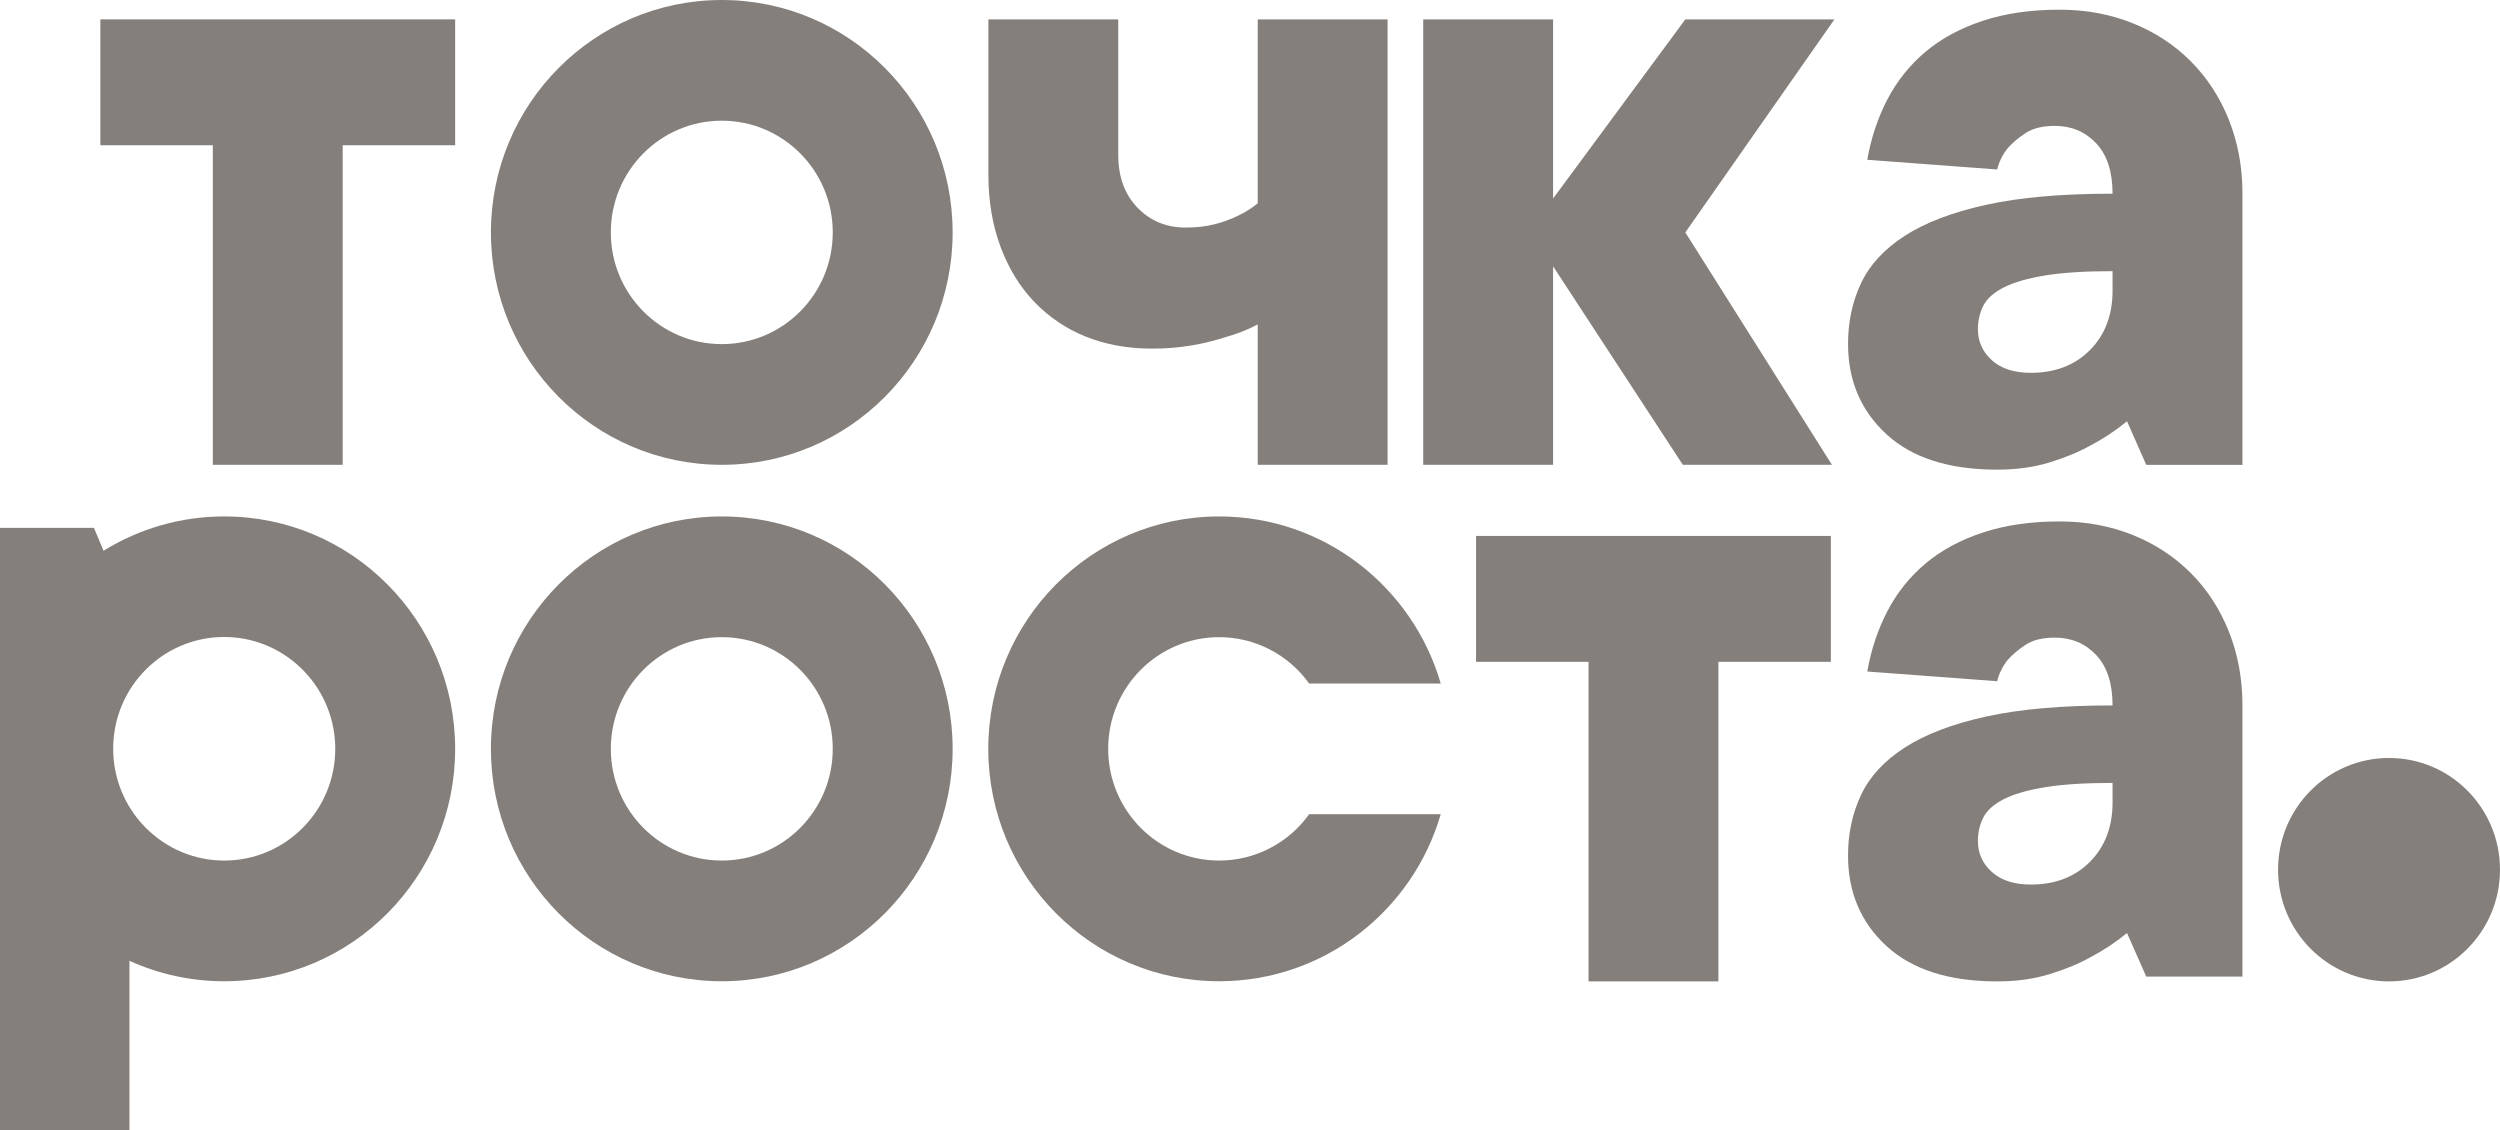 <?xml version="1.0" encoding="UTF-8"?> <svg xmlns="http://www.w3.org/2000/svg" width="460" height="208" viewBox="0 0 460 208" fill="none"> <g clip-path="url(#clip0_116_749)"> <path d="M439.581 180.576C450.858 180.576 460 171.374 460 160.021C460 148.669 450.858 139.467 439.581 139.467C428.305 139.467 419.163 148.669 419.163 160.021C419.163 171.374 428.305 180.576 439.581 180.576Z" fill="#847F7B"></path> <path fill-rule="evenodd" clip-rule="evenodd" d="M224.323 117.238C227.557 117.236 230.745 118.008 233.624 119.491C236.503 120.973 238.991 123.124 240.881 125.766H265.096C259.934 107.999 243.635 95.025 224.323 95.025C200.863 95.025 181.843 114.171 181.843 137.789C181.843 161.406 200.862 180.551 224.323 180.551C243.635 180.551 259.934 167.577 265.096 149.816H240.881C238.991 152.457 236.503 154.608 233.624 156.091C230.745 157.574 227.557 158.346 224.323 158.343C213.049 158.342 203.905 149.139 203.905 137.788C203.905 126.436 213.049 117.238 224.323 117.238Z" fill="#847F7B"></path> <path fill-rule="evenodd" clip-rule="evenodd" d="M41.269 95.025C33.423 95.013 25.728 97.2 19.046 101.34L17.29 97.133H0V208H23.819V176.787C29.304 179.276 35.253 180.559 41.269 180.551C64.729 180.551 83.749 161.405 83.749 137.789C83.749 114.172 64.729 95.025 41.269 95.025ZM41.269 158.343C38.593 158.346 35.942 157.818 33.468 156.789C30.994 155.759 28.747 154.249 26.854 152.344L26.805 152.296L26.791 152.281L26.567 152.051L26.545 152.027C22.87 148.2 20.818 143.084 20.825 137.761C20.825 126.409 29.966 117.206 41.243 117.206C46.504 117.199 51.562 119.243 55.358 122.91C55.467 123.014 55.574 123.119 55.681 123.227L55.709 123.254C55.81 123.357 55.919 123.47 56.023 123.579C59.664 127.401 61.693 132.493 61.686 137.788C61.686 149.139 52.545 158.342 41.269 158.342V158.343Z" fill="#847F7B"></path> <path fill-rule="evenodd" clip-rule="evenodd" d="M403.137 105.475C400.128 102.446 396.559 100.1 392.429 98.438C388.299 96.775 383.815 95.943 378.977 95.943C373.667 95.943 368.948 96.626 364.818 97.993C360.688 99.359 357.177 101.26 354.286 103.694C351.408 106.113 349.033 109.08 347.295 112.425C345.526 115.81 344.287 119.522 343.579 123.56L367.473 125.342C367.832 123.909 368.496 122.571 369.421 121.423C370.247 120.473 371.338 119.55 372.695 118.656C374.053 117.762 375.851 117.318 378.09 117.324C381.158 117.324 383.695 118.393 385.701 120.531C387.707 122.67 388.71 125.758 388.71 129.797C379.389 129.797 371.631 130.48 365.436 131.846C359.241 133.212 354.255 135.113 350.479 137.548C346.704 139.982 344.019 142.893 342.427 146.278C340.834 149.664 340.038 153.376 340.038 157.414C340.038 164.184 342.397 169.738 347.117 174.074C351.837 178.409 358.623 180.577 367.475 180.577C371.015 180.577 374.23 180.133 377.121 179.245C380.012 178.357 382.52 177.318 384.644 176.127C387.032 174.88 389.286 173.387 391.369 171.673L394.909 179.691H412.609V129.796C412.609 124.926 411.783 120.412 410.131 116.254C408.479 112.097 406.148 108.504 403.137 105.475ZM388.712 147.613C388.712 152.127 387.326 155.779 384.553 158.571C381.78 161.362 378.152 162.758 373.667 162.758C370.599 162.758 368.21 161.986 366.499 160.442C364.789 158.898 363.933 156.998 363.933 154.742C363.919 153.26 364.252 151.795 364.906 150.466C365.555 149.159 366.794 148.032 368.623 147.085C370.452 146.137 372.989 145.395 376.234 144.858C379.479 144.323 383.638 144.056 388.711 144.057V147.621L388.712 147.613Z" fill="#847F7B"></path> <path fill-rule="evenodd" clip-rule="evenodd" d="M271.596 121.777H292.289V180.577H316.184V121.777H336.877V98.613H271.596V121.777Z" fill="#847F7B"></path> <path fill-rule="evenodd" clip-rule="evenodd" d="M132.808 95.025C109.348 95.025 90.329 114.171 90.329 137.789C90.329 161.406 109.347 180.551 132.808 180.551C156.269 180.551 175.285 161.403 175.285 137.788C175.285 114.172 156.269 95.025 132.808 95.025ZM132.808 158.343C121.532 158.343 112.39 149.14 112.39 137.789C112.39 126.437 121.532 117.238 132.808 117.238C144.085 117.238 153.227 126.436 153.227 137.788C153.227 149.139 144.085 158.342 132.808 158.342V158.343Z" fill="#847F7B"></path> <path fill-rule="evenodd" clip-rule="evenodd" d="M190.27 55.502C192.932 58.299 196.16 60.486 199.736 61.917C203.394 63.401 207.466 64.143 211.951 64.143C214.472 64.159 216.99 63.951 219.474 63.519C221.542 63.162 223.583 62.656 225.58 62.006C227.605 61.451 229.564 60.675 231.421 59.69V85.525H255.316V3.564H231.421V37.413C230.284 38.339 229.036 39.118 227.708 39.734C226.377 40.383 224.983 40.89 223.548 41.248C221.956 41.664 220.157 41.872 218.154 41.872C214.614 41.872 211.664 40.655 209.304 38.22C206.944 35.785 205.761 32.548 205.757 28.509V3.564H181.863V32.073C181.863 36.943 182.6 41.368 184.075 45.347C185.549 49.326 187.614 52.711 190.27 55.502Z" fill="#847F7B"></path> <path fill-rule="evenodd" clip-rule="evenodd" d="M403.137 11.315C400.128 8.286 396.559 5.94 392.429 4.277C388.299 2.615 383.815 1.783 378.977 1.783C373.667 1.783 368.948 2.466 364.818 3.833C360.688 5.199 357.177 7.099 354.286 9.534C351.408 11.953 349.033 14.92 347.295 18.265C345.525 21.65 344.287 25.363 343.579 29.401L367.473 31.183C367.832 29.75 368.496 28.412 369.421 27.264C370.247 26.313 371.338 25.391 372.695 24.497C374.053 23.603 375.851 23.159 378.09 23.165C381.158 23.165 383.695 24.234 385.701 26.372C387.707 28.51 388.71 31.599 388.71 35.638C379.389 35.638 371.631 36.321 365.436 37.687C359.24 39.053 354.256 40.953 350.481 43.388C346.706 45.822 344.021 48.732 342.429 52.118C340.836 55.504 340.04 59.215 340.04 63.254C340.04 70.024 342.399 75.577 347.119 79.913C351.839 84.249 358.625 86.417 367.477 86.417C371.017 86.417 374.232 85.973 377.123 85.085C380.014 84.197 382.522 83.158 384.646 81.967C387.034 80.719 389.288 79.227 391.371 77.512L394.911 85.53H412.611V35.637C412.611 30.767 411.785 26.253 410.133 22.095C408.481 17.937 406.149 14.344 403.137 11.315ZM388.712 53.454C388.712 57.968 387.326 61.62 384.553 64.412C381.78 67.203 378.152 68.599 373.668 68.6C370.6 68.6 368.211 67.828 366.5 66.284C364.789 64.74 363.934 62.839 363.933 60.581C363.919 59.099 364.252 57.633 364.906 56.305C365.555 54.998 366.794 53.871 368.623 52.923C370.451 51.976 372.988 51.234 376.234 50.697C379.479 50.162 383.638 49.895 388.711 49.895V53.459L388.712 53.454Z" fill="#847F7B"></path> <path fill-rule="evenodd" clip-rule="evenodd" d="M18.467 26.725H39.16V85.525H63.055V26.725H83.748V3.562H18.467V26.725Z" fill="#847F7B"></path> <path fill-rule="evenodd" clip-rule="evenodd" d="M310.101 3.564L285.767 36.526V3.564H261.872V85.525H285.767V48.999L309.641 85.525H337.076L310.101 42.763L337.535 3.564H310.101Z" fill="#847F7B"></path> <path fill-rule="evenodd" clip-rule="evenodd" d="M132.809 0C109.349 0 90.33 19.146 90.33 42.763C90.33 66.381 109.348 85.526 132.809 85.526C156.27 85.526 175.285 66.38 175.285 42.763C175.285 19.147 156.269 0 132.809 0ZM132.809 63.317C121.533 63.317 112.391 54.114 112.391 42.762C112.391 31.41 121.533 22.207 132.809 22.207C144.086 22.207 153.228 31.41 153.228 42.762C153.228 54.114 144.086 63.317 132.809 63.317Z" fill="#847F7B"></path> </g> <defs> <clipPath id="clip0_116_749"> <rect width="115" height="52" fill="white" transform="scale(4)"></rect> </clipPath> </defs> </svg> 